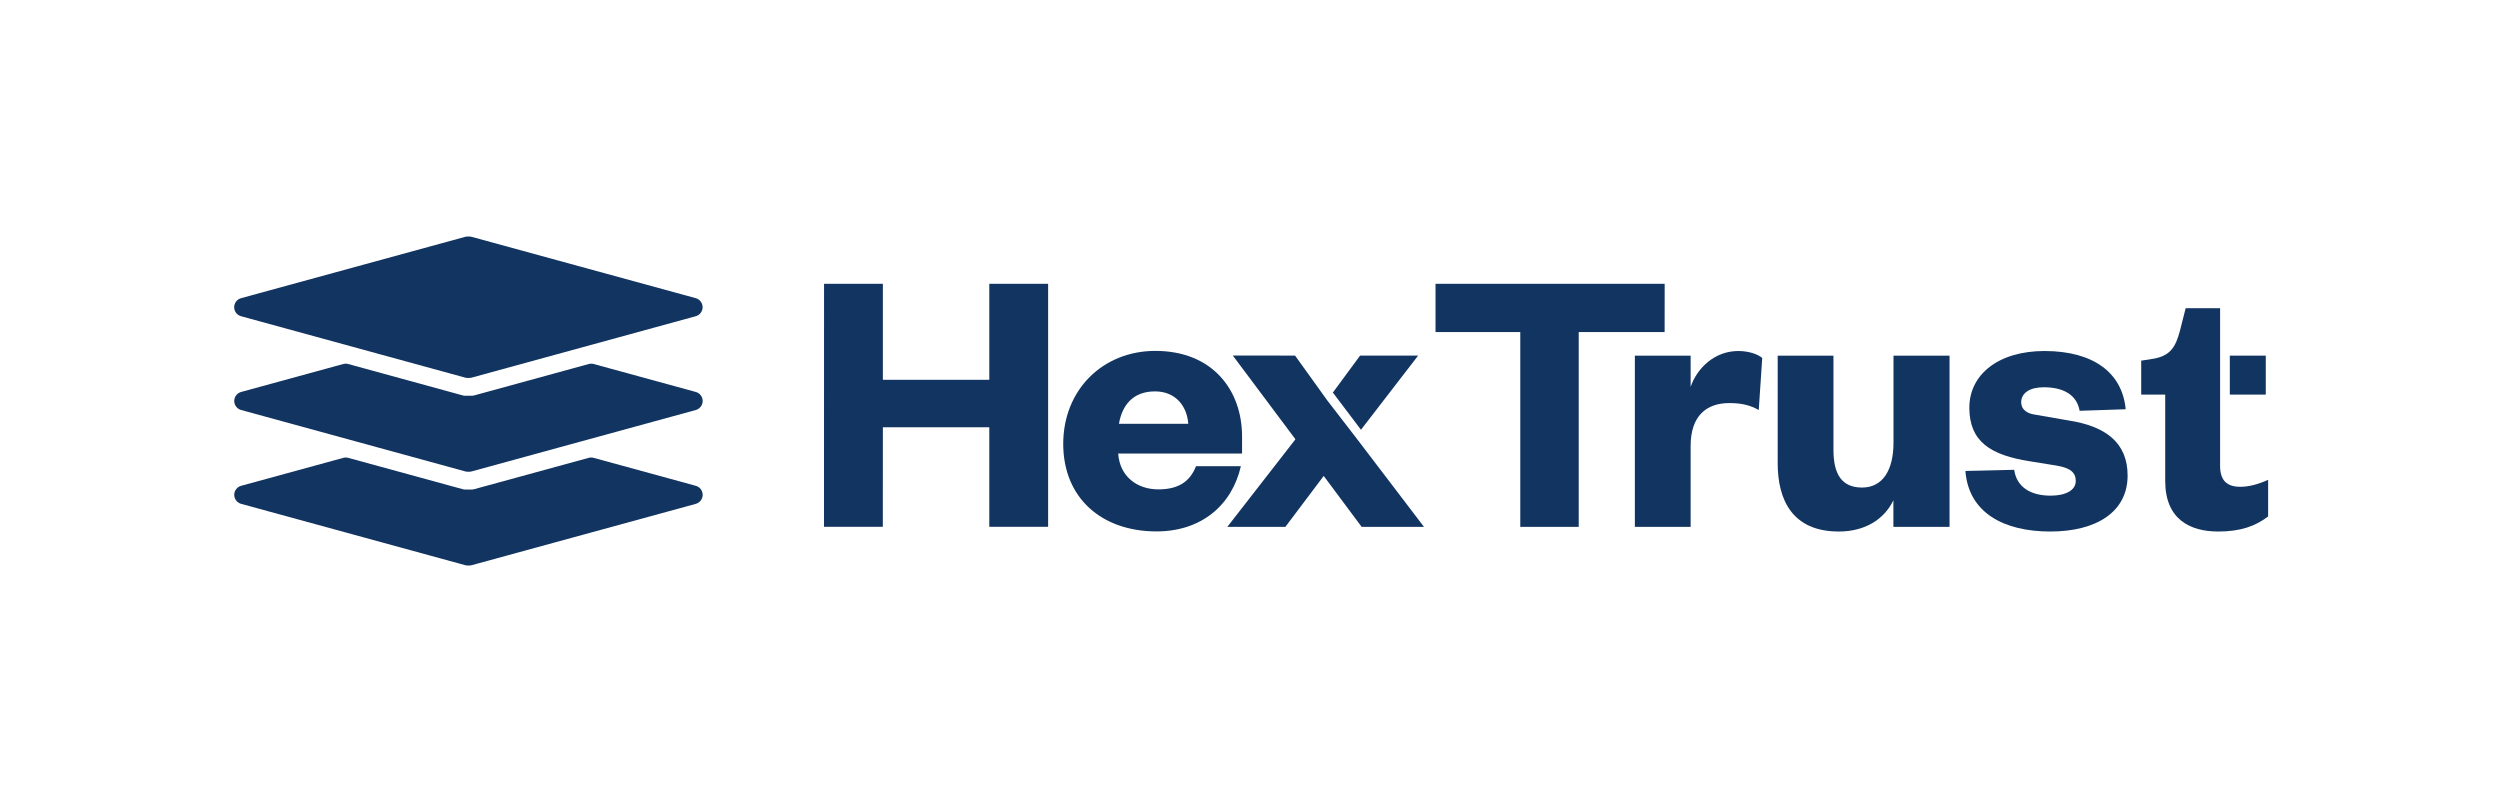 <svg width="240" height="77" viewBox="0 0 240 77" fill="none" xmlns="http://www.w3.org/2000/svg">
<g id="Hex_Trust_logo 1" clip-path="url(#clip0_6007_22880)">
<g id="a">
<g id="Group">
<g id="Group_2">
<path id="Vector" d="M45.034 22.704H44.898C44.819 22.704 44.735 22.715 44.657 22.736L23.146 28.623C22.753 28.729 22.48 29.089 22.48 29.491C22.48 29.893 22.753 30.253 23.146 30.359L36.411 33.993L44.657 36.252C44.735 36.273 44.814 36.283 44.898 36.283H45.034C45.113 36.283 45.196 36.273 45.275 36.252L53.521 33.993L66.786 30.359C67.179 30.253 67.451 29.893 67.451 29.491C67.451 29.089 67.179 28.729 66.786 28.623L45.275 22.736C45.196 22.715 45.118 22.704 45.034 22.704Z" fill="#123461"/>
<path id="Vector_2" d="M45.265 37.992H44.668C44.589 37.992 44.505 37.981 44.427 37.96L33.425 34.945C33.268 34.903 33.1 34.903 32.948 34.945L23.152 37.627C22.759 37.733 22.486 38.092 22.486 38.494C22.486 38.896 22.759 39.256 23.152 39.362L36.422 42.996L44.663 45.255C44.741 45.276 44.82 45.287 44.904 45.287H45.04C45.118 45.287 45.202 45.276 45.281 45.255L53.522 42.996L66.792 39.362C67.185 39.256 67.457 38.896 67.457 38.494C67.457 38.092 67.185 37.733 66.792 37.627L56.995 34.945C56.838 34.903 56.67 34.903 56.518 34.945L45.517 37.96C45.438 37.981 45.359 37.992 45.276 37.992" fill="#123461"/>
<path id="Vector_3" d="M45.265 46.995H44.668C44.589 46.995 44.505 46.985 44.427 46.964L33.43 43.954C33.273 43.911 33.106 43.911 32.954 43.954L23.152 46.636C22.759 46.741 22.486 47.101 22.486 47.503C22.486 47.905 22.759 48.265 23.152 48.371L44.663 54.258C44.741 54.279 44.82 54.29 44.904 54.29H45.04C45.118 54.29 45.202 54.279 45.281 54.258L66.792 48.371C67.185 48.265 67.457 47.905 67.457 47.503C67.457 47.101 67.185 46.741 66.792 46.636L56.99 43.954C56.833 43.911 56.665 43.911 56.508 43.954L45.511 46.964C45.433 46.985 45.354 46.995 45.27 46.995" fill="#123461"/>
</g>
<path id="Vector_4" d="M79.103 50.571L79.109 27.243H84.756V36.463H94.972V27.243H100.62V50.571H94.972V41.018H84.756L84.751 50.571H79.103Z" fill="#123461"/>
<path id="Vector_5" d="M114.073 40.685C113.963 39.055 112.92 37.574 110.877 37.574C108.724 37.574 107.718 38.944 107.419 40.685H114.073ZM119.123 44.758C118.269 48.498 115.33 51.016 111.024 51.016C105.785 51.016 102.07 47.831 102.07 42.61C102.07 37.426 105.863 33.686 110.914 33.686C116.378 33.686 119.238 37.426 119.238 41.907V43.536H107.346C107.493 45.721 109.127 46.98 111.212 46.98C113.072 46.98 114.219 46.276 114.817 44.758H119.128H119.123Z" fill="#123461"/>
<path id="Vector_6" d="M145.947 50.577V31.877H137.811V27.248H159.809L159.804 31.877H151.557V50.577H145.947Z" fill="#123461"/>
<path id="Vector_7" d="M168.84 39.362C167.986 38.881 167.168 38.696 166.016 38.696C163.784 38.696 162.301 39.955 162.301 42.806V50.582H156.947V34.141H162.301V37.141C162.935 35.289 164.643 33.697 166.87 33.697C167.87 33.697 168.73 33.993 169.175 34.363L168.84 39.362Z" fill="#123461"/>
<path id="Vector_8" d="M181.77 34.141H187.156V50.582H181.765V48.027C180.874 49.879 179.014 51.026 176.526 51.026C172.067 51.026 170.658 47.99 170.658 44.472V34.141H176.012V43.176C176.012 45.509 176.793 46.805 178.763 46.805C180.733 46.805 181.775 45.139 181.775 42.51V34.141H181.77Z" fill="#123461"/>
<path id="Vector_9" d="M193.363 45.102C193.583 46.694 194.851 47.583 196.858 47.583C198.309 47.583 199.273 47.064 199.273 46.176C199.273 45.361 198.754 44.917 197.413 44.694L194.888 44.287C191.095 43.695 189.057 42.399 189.057 39.14C189.057 35.956 191.844 33.697 196.266 33.697C200.949 33.697 203.736 35.77 204.066 39.288L199.645 39.436C199.383 37.992 198.23 37.178 196.187 37.178C194.851 37.178 194.034 37.733 194.034 38.622C194.034 39.288 194.553 39.696 195.37 39.807L198.566 40.362C202.17 40.917 204.25 42.51 204.25 45.657C204.25 49.101 201.316 51.026 196.816 51.026C192.357 51.026 188.978 49.212 188.68 45.213L193.363 45.102Z" fill="#123461"/>
<path id="Vector_10" d="M130.653 41.256L136.143 34.136H130.569L127.955 37.685L130.653 41.256Z" fill="#123461"/>
<path id="Vector_11" d="M133.122 45.879L130.125 41.949L127.411 38.431L124.326 34.136L118.348 34.13L124.362 42.171L117.824 50.577H123.398L127.076 45.689L130.717 50.577H136.7L133.122 45.879Z" fill="#123461"/>
<path id="Vector_12" d="M215.063 46.731C213.801 46.731 213.13 46.139 213.13 44.731V37.881V34.141V29.586H209.824L209.269 31.771C208.86 33.289 208.378 34.141 206.744 34.437L205.555 34.622V37.881H207.86V46.176C207.86 49.879 210.275 51.026 212.947 51.026C215.1 51.026 216.515 50.508 217.74 49.582V46.065C216.74 46.509 215.886 46.731 215.063 46.731Z" fill="#123461"/>
<path id="Vector_13" d="M217.515 34.141H214.062V37.881H217.515V34.141Z" fill="#123461"/>
</g>
</g>
</g>
<defs>
<clipPath id="clip0_6007_22880">
<rect width="240" height="77" fill="white"/>
</clipPath>
</defs>
</svg>
